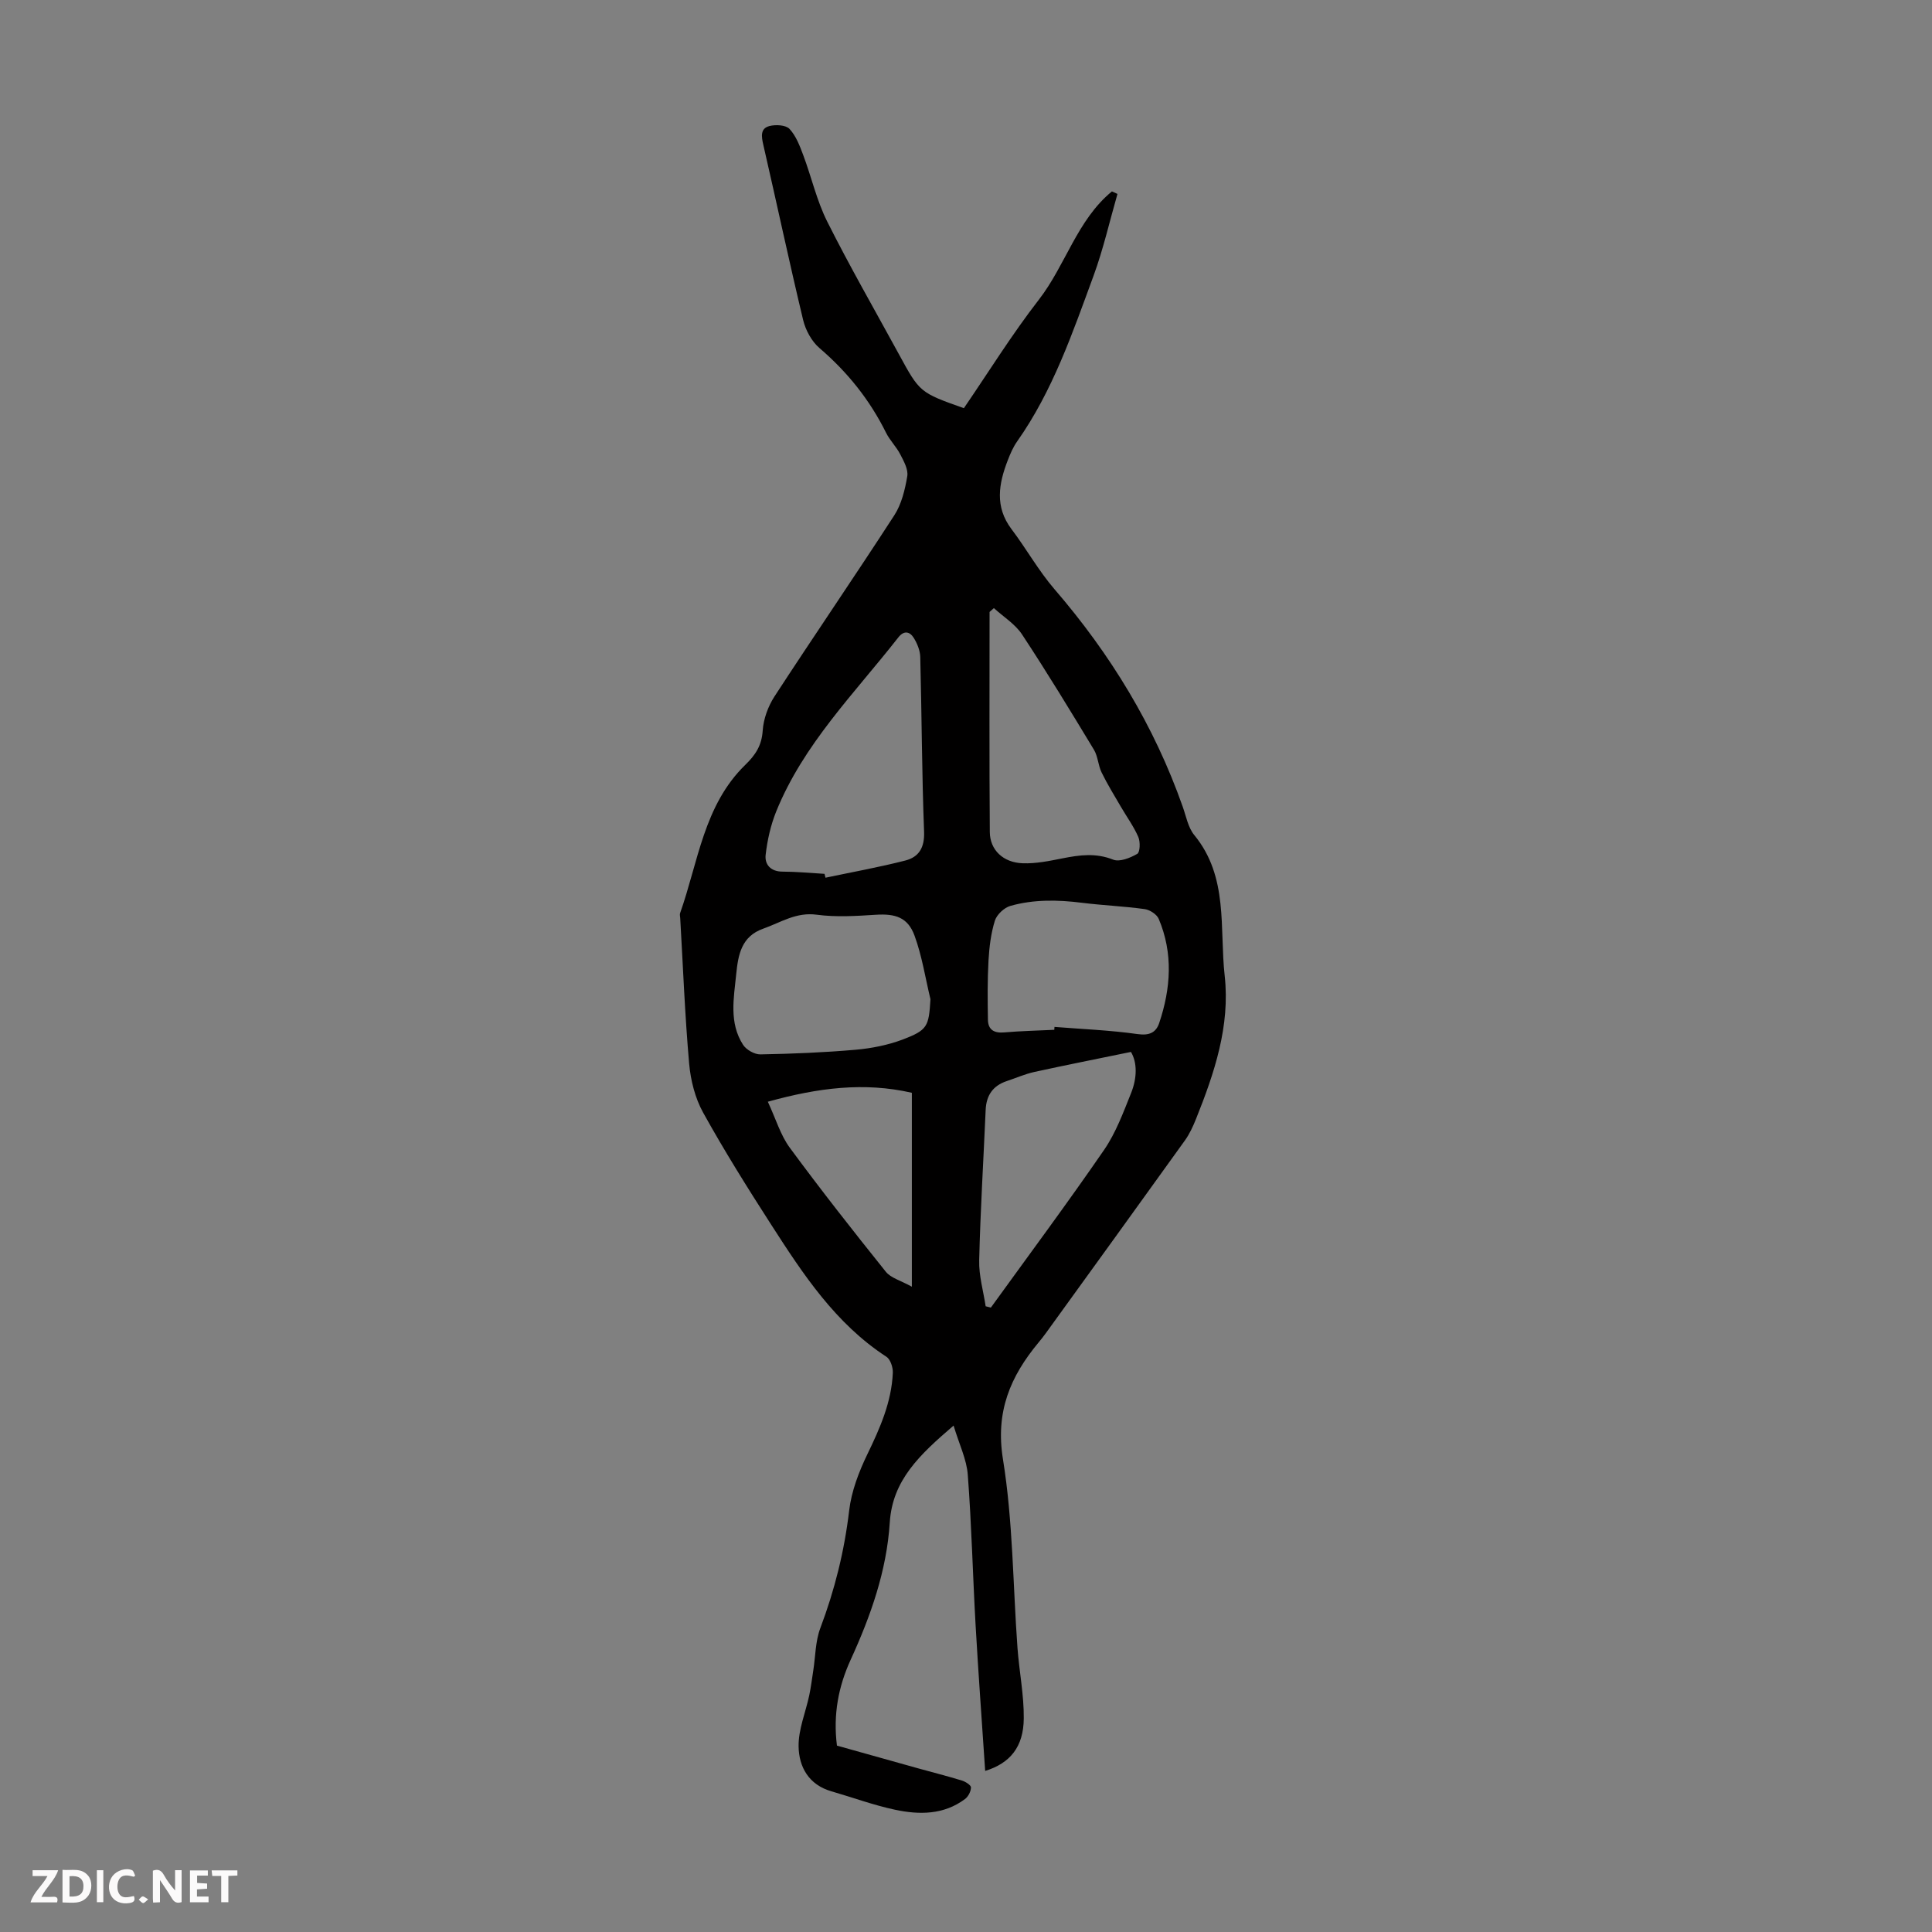 <svg enable-background="new 0 0 400 400" viewBox="0 0 400 400" xmlns="http://www.w3.org/2000/svg"><rect x="0" y="0" width="400" height="400" fill="#808080" stroke="none"/><g fill="#fbfafa"><path d="m37.59 393.81c-.92.31-1.52.05-2-.78-.7-1.2-1.52-2.34-2.47-3.78v4.59c-.55.03-.95.05-1.41.07-.03-.37-.06-.64-.06-.91 0-1.91 0-3.81 0-5.7 1.13-.41 1.77-.03 2.29.91.62 1.11 1.38 2.14 2.31 3.19v-4.2h1.35v6.61z"/><path d="m12.94 393.88v-6.75c1.9.19 3.93-.54 5.37 1.29.8 1.01.78 2.88.03 3.97-1.37 1.97-3.4 1.51-5.4 1.49m1.45-1.22c2.04.12 2.92-.58 2.89-2.21-.03-1.51-.98-2.19-2.89-2z"/><path d="m11.81 393.87h-5.49c.68-2.18 2.47-3.48 3.51-5.45h-3.08v-1.21h5.29c-.71 2.13-2.44 3.48-3.47 5.51.86 0 1.63.04 2.39-.01.79-.05 1.14.21.85 1.16"/><path d="m39.33 393.86v-6.61h3.7v1.07h-2.22v1.52c.68.04 1.34.09 2.07.13v1.07c-.72.05-1.38.09-2.1.14v1.48h2.4v1.19h-3.85z"/><path d="m27.71 388.56c-1.15-.3-2.46-.61-3.1.64-.37.73-.41 1.93-.06 2.67.63 1.35 1.99.93 3.17.68.35.94-.01 1.32-.93 1.46-1.62.25-3.05-.27-3.76-1.48-.73-1.24-.6-3.03.31-4.17.88-1.11 2.71-1.7 4-1.16.32.13.44.74.65 1.12-.1.08-.19.16-.28.24"/><path d="m49.15 387.24v1.07c-.59.02-1.17.05-1.87.08v5.44h-1.48v-5.44h-1.85c-.05-.4-.08-.73-.13-1.15z"/><path d="m20.06 387.21h1.33v6.62h-1.33z"/><path d="m30.68 393.25c-.49.38-.8.79-1.05.76-.32-.05-.6-.45-.9-.7.26-.24.51-.64.8-.67.29-.04.62.3 1.15.61"/></g><path d="m197.43 295.15c-7.05 6.05-12.65 11.3-13.21 20.04-.64 10.05-3.95 19.38-8.12 28.49-2.49 5.45-3.64 11.26-2.82 17.73 5.54 1.55 11.2 3.14 16.86 4.72 3.01.84 6.05 1.6 9.04 2.52.73.23 1.86.95 1.85 1.42-.01.83-.57 1.91-1.25 2.41-4.39 3.28-9.46 3.27-14.46 2.21-4.47-.95-8.79-2.55-13.19-3.82-4.69-1.35-6.73-5.05-6.79-9.31-.05-3.5 1.45-7.01 2.2-10.53.36-1.71.57-3.44.84-5.17.46-2.94.43-6.05 1.46-8.78 2.98-7.9 4.98-15.94 5.97-24.34.47-4 2.01-8.02 3.78-11.68 2.61-5.39 4.99-10.77 5.26-16.82.05-1.12-.49-2.8-1.33-3.34-10.55-6.87-17.25-17.08-23.85-27.34-4.9-7.61-9.71-15.3-14.09-23.2-1.67-3.01-2.59-6.69-2.9-10.15-.88-10.03-1.27-20.1-1.85-30.16-.02-.34-.13-.71-.02-1 3.75-10.57 4.89-22.33 13.5-30.7 2.12-2.06 3.4-4.01 3.6-7.09.16-2.41 1.11-5.02 2.44-7.07 8.18-12.56 16.66-24.93 24.81-37.51 1.5-2.32 2.21-5.3 2.68-8.08.24-1.4-.72-3.12-1.45-4.53-.81-1.58-2.15-2.88-2.94-4.47-3.38-6.82-8-12.58-13.79-17.54-1.62-1.39-2.87-3.7-3.38-5.81-2.89-12.06-5.47-24.2-8.25-36.29-.39-1.7-.65-3.36 1.26-3.86 1.3-.34 3.4-.23 4.17.59 1.35 1.45 2.13 3.52 2.85 5.45 1.71 4.56 2.79 9.42 4.96 13.74 4.66 9.29 9.85 18.31 14.83 27.44 4.33 7.95 4.33 7.95 13.46 11.19 5.1-7.45 9.93-15.25 15.52-22.46 5.54-7.14 7.91-16.49 15.13-22.42.38.17.76.35 1.15.52-1.63 5.66-2.93 11.43-4.95 16.94-4.36 11.84-8.44 23.83-15.82 34.3-.83 1.17-1.42 2.55-1.94 3.9-1.88 4.85-2.74 9.61.77 14.26 3.08 4.07 5.59 8.6 8.91 12.45 11.58 13.43 20.64 28.27 26.54 45.02.71 2 1.11 4.31 2.39 5.87 7.13 8.67 5.2 19.27 6.3 29.15 1.15 10.37-2.13 20.12-5.94 29.63-.62 1.54-1.33 3.1-2.3 4.45-9.58 13.35-19.22 26.66-28.85 39.98-.46.63-.95 1.25-1.45 1.85-5.83 7.02-8.96 14.3-7.37 24.16 2.08 12.85 2.06 26.05 3.01 39.09.36 4.87 1.35 9.73 1.3 14.59-.05 5.91-2.84 9.27-7.99 10.86-.67-10.08-1.41-20.1-1.98-30.12-.59-10.39-.83-20.8-1.62-31.17-.22-3.18-1.76-6.27-2.94-10.21zm-26.72-114.23c.07.27.14.53.2.8 5.51-1.16 11.06-2.16 16.5-3.55 2.83-.72 4.04-2.66 3.91-5.99-.46-12.04-.48-24.1-.79-36.14-.03-1.34-.62-2.8-1.34-3.96-.81-1.31-2.01-1.64-3.21-.1-9.06 11.57-19.64 22.1-25.28 36.04-1.14 2.83-1.83 5.92-2.18 8.95-.23 1.99 1.01 3.48 3.48 3.49 2.91.01 5.81.29 8.71.46zm21.93 25.96c-1.06-4.41-1.75-8.96-3.3-13.18-1.39-3.78-3.98-4.56-7.99-4.31-4.08.26-8.24.53-12.26-.01-4.27-.58-7.46 1.62-11.07 2.89-4.53 1.59-5.19 5.42-5.59 9.37-.5 4.98-1.53 10.1 1.41 14.67.67 1.04 2.38 2.01 3.59 1.99 6.58-.12 13.16-.39 19.71-.96 3.28-.29 6.64-.95 9.71-2.1 5.21-1.98 5.45-2.71 5.79-8.36zm13.13-80.98c-.3.27-.59.53-.89.8 0 15.19-.07 30.38.05 45.57.03 3.71 2.77 6.32 6.81 6.46 2.74.1 5.53-.48 8.24-1.02 3.54-.7 6.9-1.16 10.49.27 1.34.53 3.54-.36 4.99-1.2.58-.34.65-2.48.22-3.48-.94-2.18-2.38-4.14-3.58-6.21-1.38-2.37-2.83-4.71-4.03-7.17-.72-1.48-.75-3.33-1.59-4.71-4.85-8.02-9.72-16.04-14.88-23.86-1.43-2.16-3.86-3.65-5.83-5.45zm12.51 87.31c.01-.2.03-.4.04-.6 5.75.46 11.53.68 17.23 1.49 2.42.34 3.79-.33 4.45-2.29 2.41-7.18 2.92-14.43-.1-21.57-.4-.94-1.84-1.87-2.91-2.02-4.31-.6-8.67-.77-12.99-1.31-4.99-.63-9.96-.72-14.79.64-1.3.36-2.83 1.8-3.23 3.06-.82 2.63-1.16 5.47-1.32 8.24-.23 4.09-.19 8.2-.12 12.3.04 2.08 1.31 2.78 3.37 2.6 3.45-.3 6.91-.37 10.37-.54zm-14.21 57.24 1.08.27c7.85-10.86 15.85-21.62 23.45-32.66 2.43-3.54 3.97-7.74 5.59-11.78 1.22-3.05 1.3-6.26-.04-8.49-7.03 1.45-13.54 2.73-20.01 4.15-1.95.43-3.81 1.26-5.71 1.89-2.87.96-4.23 2.96-4.36 5.97-.45 10.38-1.09 20.76-1.34 31.15-.08 3.16.86 6.34 1.34 9.5zm-45.1-42.35c1.68 3.61 2.63 6.93 4.56 9.54 6.41 8.71 13.1 17.22 19.87 25.66 1.04 1.3 3.07 1.81 5.39 3.1 0-14.06 0-27.17 0-40.15-9.87-2.26-19.43-1.04-29.82 1.85z" fill="#010000"/></svg>